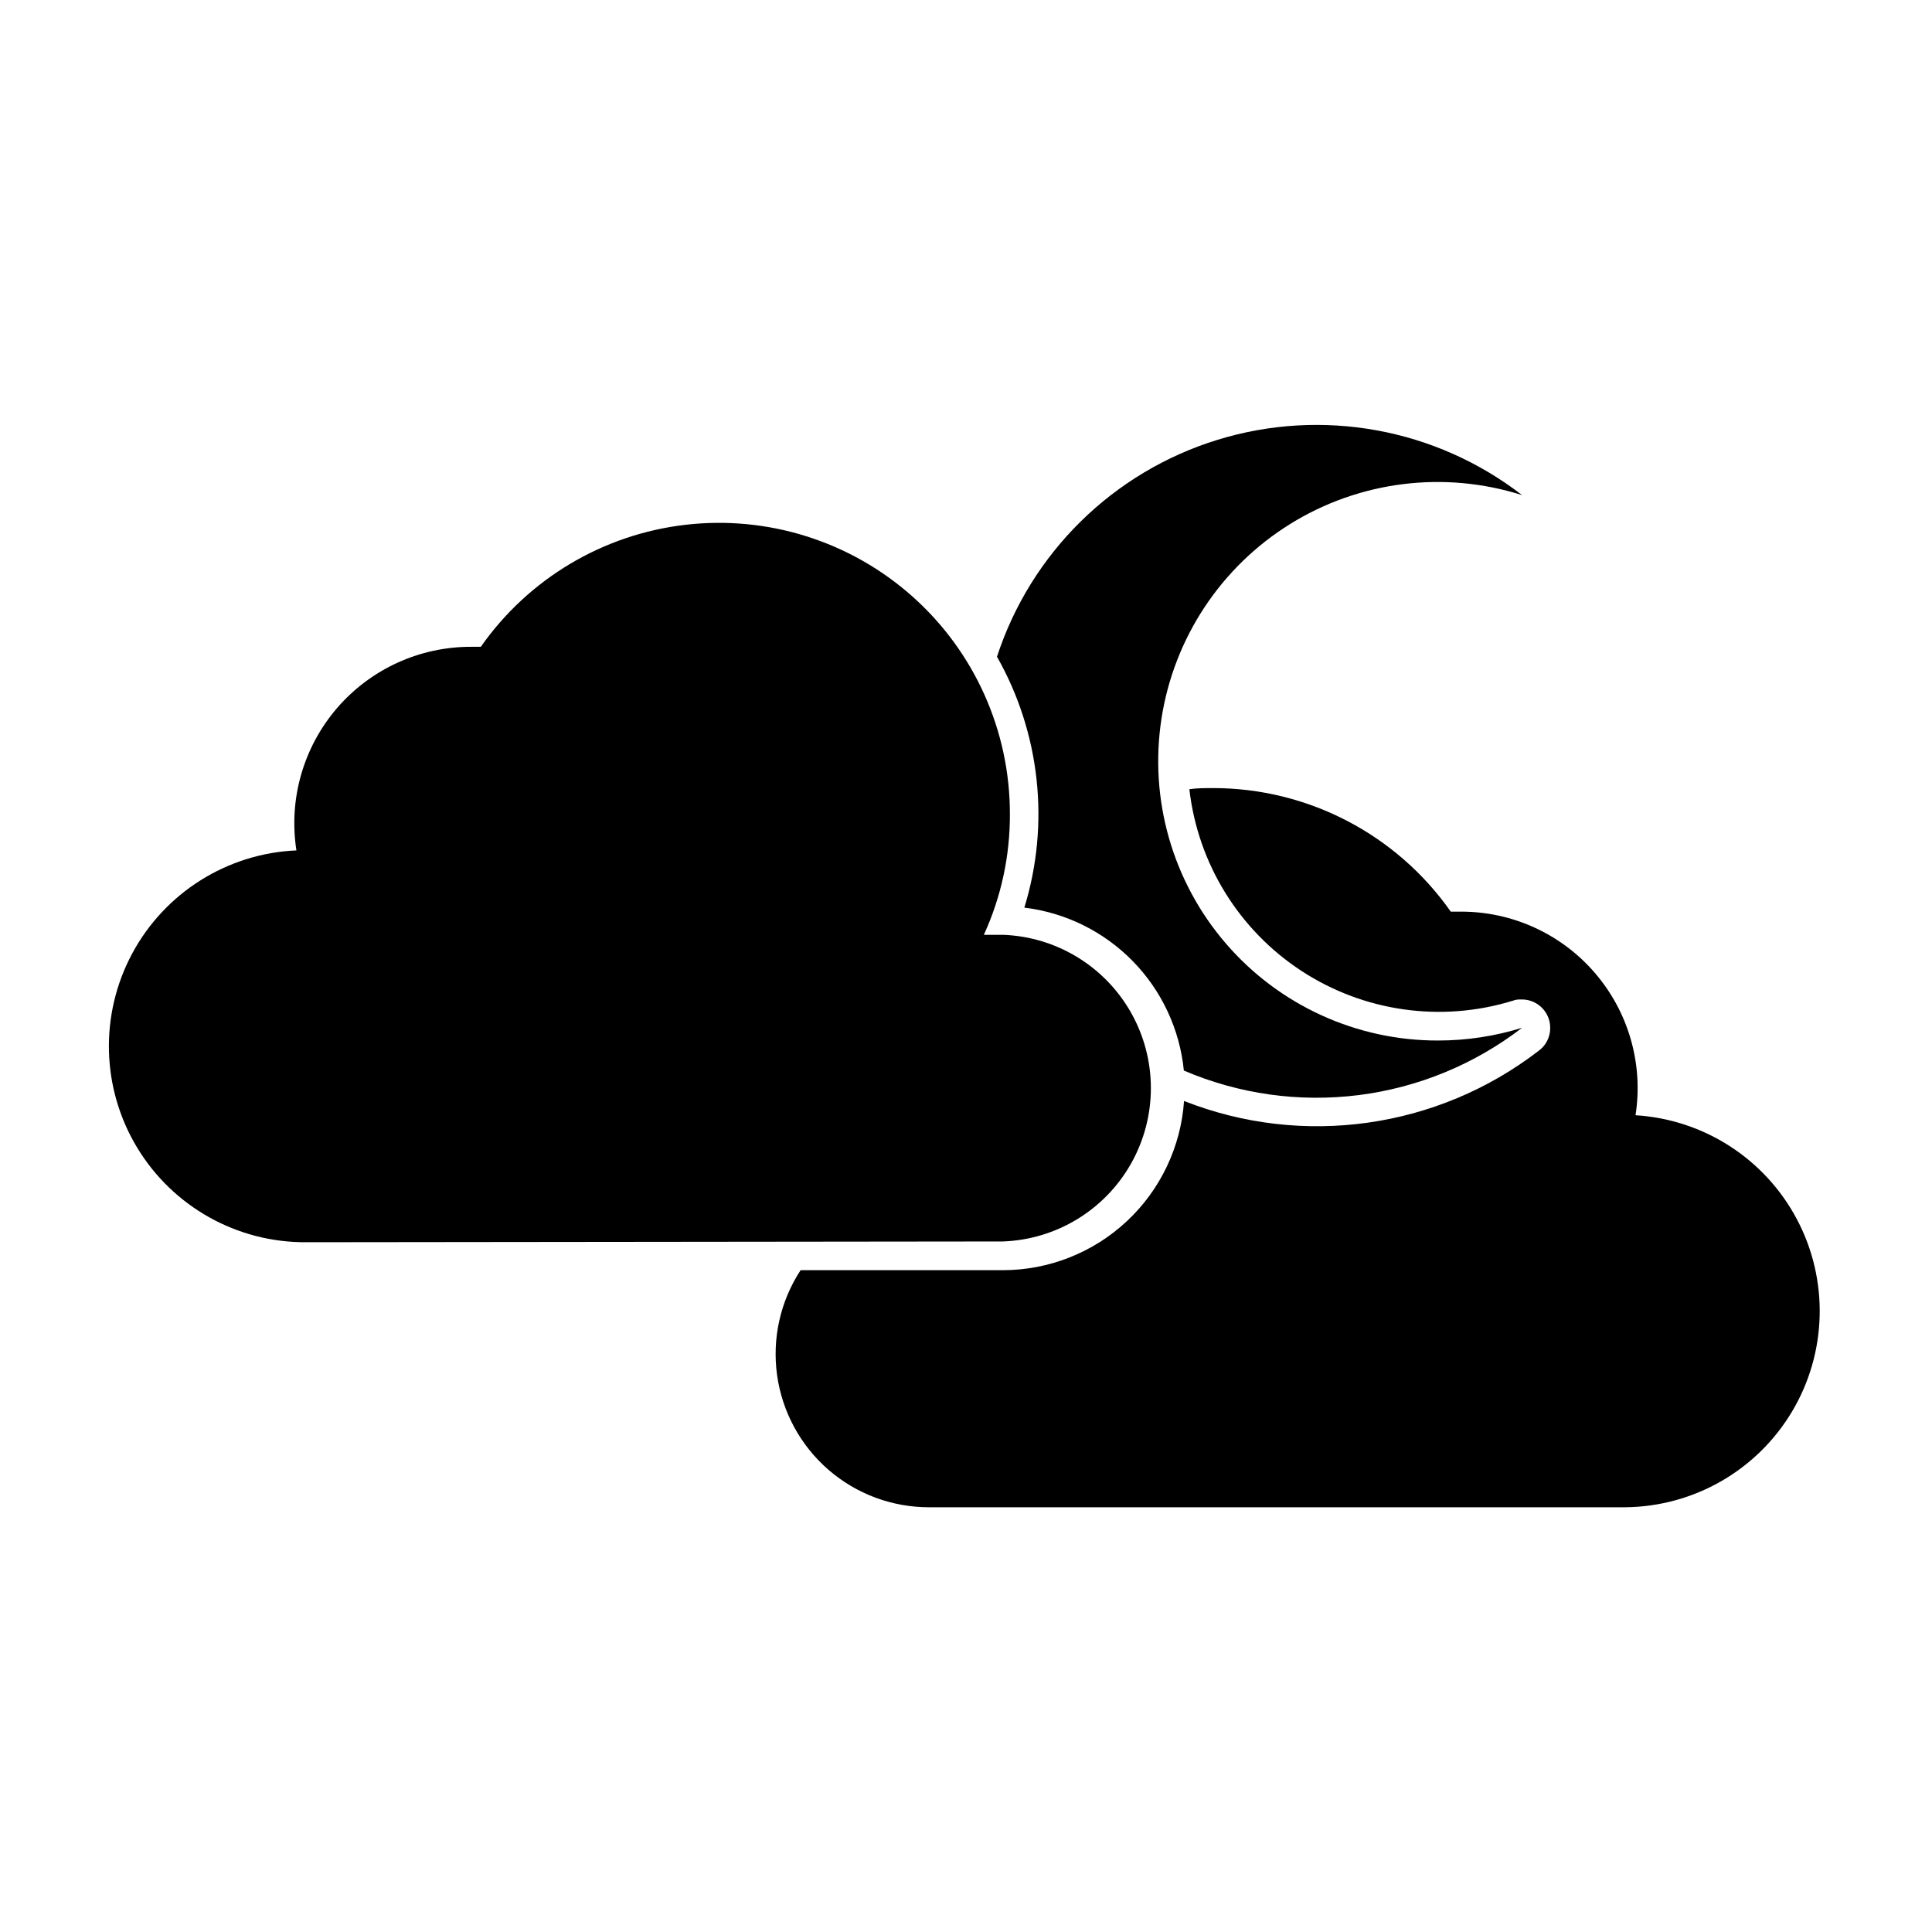 <?xml version="1.0" encoding="UTF-8"?>
<!-- Uploaded to: SVG Repo, www.svgrepo.com, Generator: SVG Repo Mixer Tools -->
<svg fill="#000000" width="800px" height="800px" version="1.1" viewBox="144 144 512 512" xmlns="http://www.w3.org/2000/svg">
 <g>
  <path d="m577.44 439.5c2.094-13.531-1.848-27.301-10.785-37.672-8.938-10.375-21.977-16.309-35.668-16.234h-2.519c-14.406-20.52-37.902-32.738-62.977-32.746-2.117 0-4.18 0-6.297 0.301 2.246 19.656 13.117 37.293 29.668 48.129 16.555 10.836 37.066 13.75 55.98 7.945 0.484-0.188 0.992-0.309 1.512-0.352h1.211-0.004c4.07 0.137 7.285 3.488 7.258 7.555 0.016 2.422-1.148 4.699-3.125 6.098-26.801 20.605-62.453 25.637-93.91 13.25-0.84 12.164-6.266 23.555-15.176 31.875-8.91 8.32-20.645 12.953-32.836 12.965h-53.605c-5.371 8.211-7.582 18.09-6.231 27.809s6.176 18.621 13.582 25.059 16.895 9.973 26.703 9.957h184.55c18.133-0.184 34.859-9.801 44.145-25.375 9.281-15.578 9.777-34.867 1.305-50.902-8.469-16.031-24.68-26.496-42.777-27.609z"/>
  <path d="m408.21 318.03c11.461 20.23 14.082 44.281 7.254 66.504 10.906 1.32 21.035 6.316 28.719 14.164 7.684 7.852 12.461 18.082 13.551 29.012 14.598 6.25 30.598 8.492 46.352 6.5 15.754-1.992 30.695-8.148 43.277-17.836-7.195 2.234-14.684 3.371-22.219 3.375-21.625 0.059-42.195-9.344-56.301-25.738-14.105-16.395-20.332-38.137-17.047-59.512 3.285-21.379 15.758-40.246 34.133-51.648 18.379-11.398 40.824-14.191 61.434-7.644-22.91-17.711-53-23.176-80.68-14.66-27.676 8.52-49.484 29.957-58.473 57.484z"/>
  <path d="m409.77 473c14.176-0.5 27.066-8.352 34.016-20.719 6.945-12.367 6.945-27.461 0-39.828-6.949-12.367-19.84-20.219-34.016-20.719h-5.039c4.602-10.051 6.957-20.984 6.902-32.039 0.016-22.008-9.375-42.969-25.809-57.605-16.43-14.641-38.332-21.559-60.188-19.012-21.859 2.543-41.586 14.309-54.215 32.332h-2.519c-13.684-0.047-26.703 5.906-35.621 16.285-8.914 10.383-12.836 24.148-10.727 37.672-18.324 0.793-34.871 11.191-43.535 27.355-8.664 16.164-8.16 35.699 1.32 51.398 9.484 15.695 26.543 25.23 44.883 25.082z"/>
 </g>
</svg>